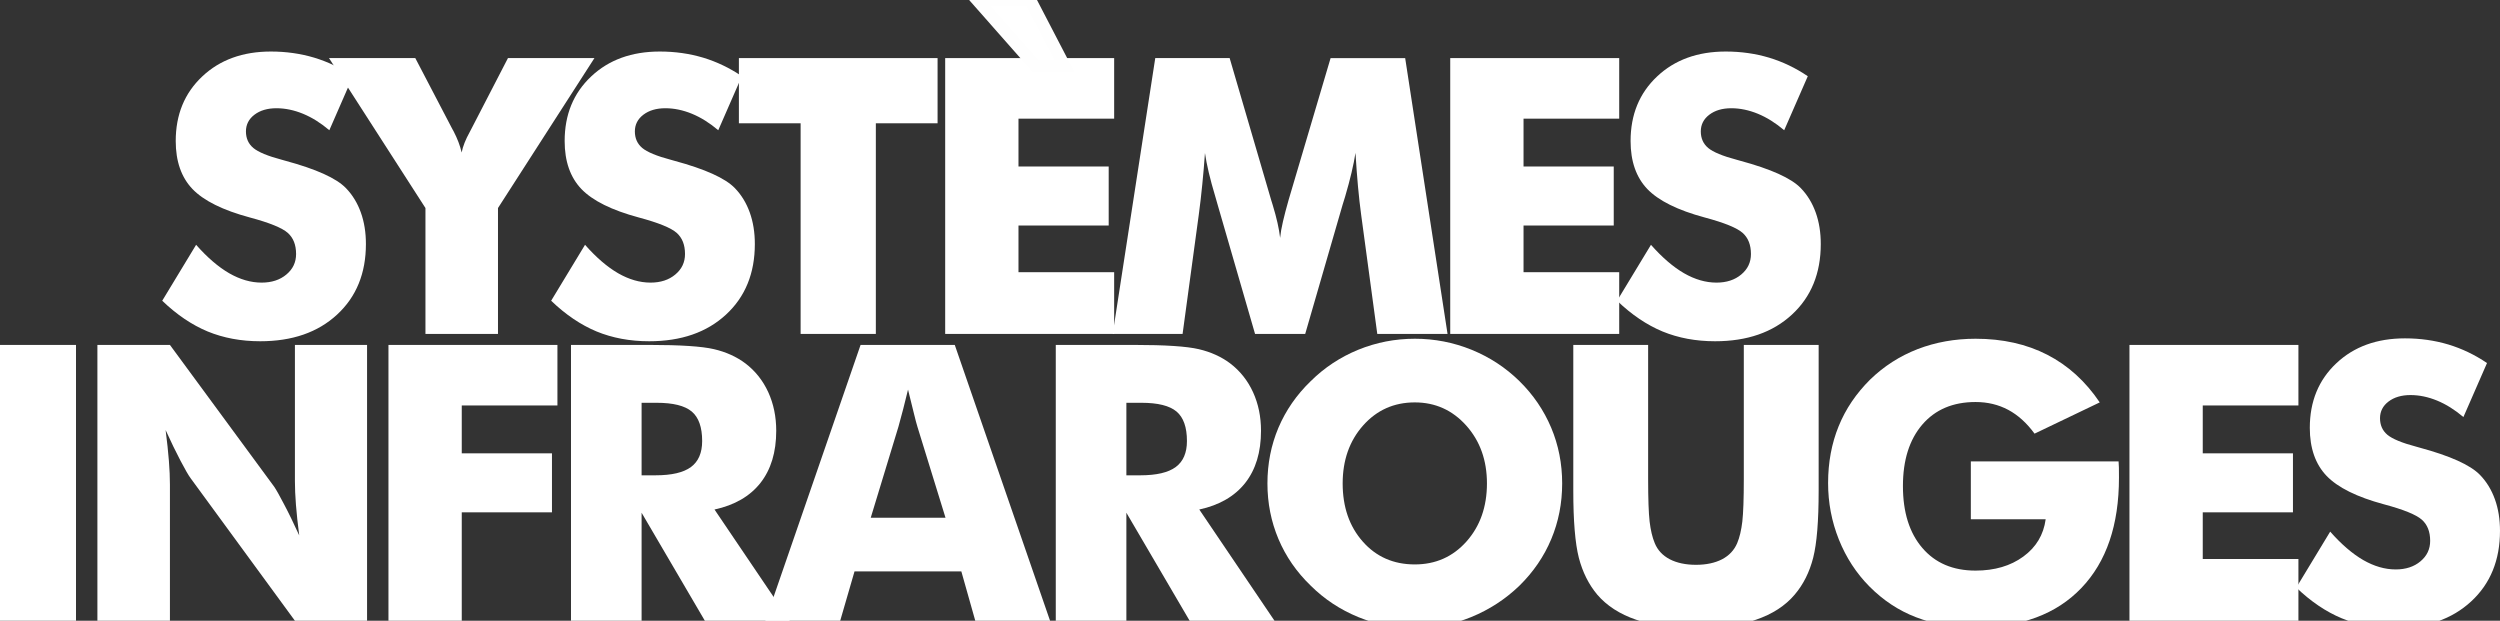 <?xml version="1.0" encoding="UTF-8"?>
<!DOCTYPE svg PUBLIC "-//W3C//DTD SVG 1.1//EN" "http://www.w3.org/Graphics/SVG/1.1/DTD/svg11.dtd">
<!-- Creator: CorelDRAW 2017 -->
<svg xmlns="http://www.w3.org/2000/svg" xml:space="preserve" width="102.933mm" height="25.558mm" version="1.1" style="shape-rendering:geometricPrecision; text-rendering:geometricPrecision; image-rendering:optimizeQuality; fill-rule:evenodd; clip-rule:evenodd"
viewBox="0 0 10293.3 2555.8"
 xmlns:xlink="http://www.w3.org/1999/xlink">
 <rect x="0" y="0" width="10293.3" height="2555.8" fill="#333333" stroke="none"/>
 <defs>
  <style type="text/css">
   <![CDATA[
    .str0 {stroke:#FEFEFE;stroke-width:50;stroke-miterlimit:22.926}
    .fil0 {fill:white;fill-rule:nonzero}
   ]]>
  </style>
 </defs>
 <g id="Ebene_x0020_1">
  <polygon class="fil0" points="8767.64,2555.82 8767.64,1420.14 9463.34,1420.14 9463.34,1669.51 9069.43,1669.51 9069.43,1866.47 9440.84,1866.47 9440.84,2109.49 9069.43,2109.49 9069.43,2301.68 9463.34,2301.68 9463.34,2555.82 "/>
  <path class="fil0" d="M8114.55 2138.08l0 -238.26 608.35 0c0.53,7.68 1.06,16.42 1.32,25.68 0.27,9.27 0.27,22.77 0.27,41.03 0,195.37 -51.63,346.8 -154.87,454.54 -102.98,107.75 -248.32,161.75 -435.48,161.75 -91.86,0 -173.92,-13.76 -245.4,-41.56 -71.74,-27.53 -135.54,-69.89 -191.93,-126.8 -53.74,-54.27 -95.57,-118.34 -125.48,-192.73 -29.65,-74.12 -44.47,-151.69 -44.47,-232.96 0,-84.71 14.56,-162.81 43.41,-233.75 28.86,-71.22 72.27,-135.01 129.45,-191.93 56.92,-55.33 122.31,-97.16 195.9,-125.75 73.86,-28.32 153.28,-42.62 238.52,-42.62 111.19,0 209.67,21.97 295.17,65.92 85.51,43.94 157.52,109.33 216.02,196.16l-268.43 128.66c-32.03,-43.94 -68.3,-76.51 -108.28,-97.95 -40.23,-21.44 -84.97,-32.3 -134.74,-32.3 -92.66,0 -165.72,30.98 -218.93,92.66 -53.21,61.95 -79.95,146.13 -79.95,253.34 0,108.01 26.74,192.99 79.95,254.94 53.21,62.21 126.27,93.18 218.93,93.18 78.62,0 144.27,-19.32 196.69,-57.71 52.68,-38.38 83.39,-89.48 92.13,-153.54l-308.15 0z"/>
  <path class="fil0" d="M6477.73 1420.14l308.15 0 0 552.48c0,81.01 2.11,139.52 6.09,174.72 4.23,35.48 11.11,65.13 21.17,88.95 11.65,28.86 32.57,51.1 61.95,66.45 29.38,15.09 65.39,22.77 107.74,22.77 42.36,0 78.1,-7.68 107.48,-22.77 29.12,-15.35 50.04,-37.59 62.22,-66.45 10.05,-23.82 16.94,-53.47 21.17,-88.95 3.97,-35.2 6.09,-93.71 6.09,-174.72l0 -77.56 0 -474.92 308.15 0 0 600.4c0,124.69 -7.42,216.55 -22.51,275.85 -15.09,59.03 -40.23,109.59 -75.97,151.69 -38.65,45.79 -91.86,80.47 -159.63,103.5 -67.77,23.04 -149.84,34.42 -246.47,34.42 -97.42,0 -179.48,-11.38 -246.99,-34.42 -67.5,-23.03 -120.98,-57.71 -160.16,-103.5 -35.21,-42.1 -60.36,-92.66 -75.71,-151.69 -15.09,-59.3 -22.77,-151.16 -22.77,-275.85l0 -117.8 0 -482.6z"/>
  <path class="fil0" d="M6431.94 1990.36c0,81.8 -15.09,158.31 -45,229.52 -29.92,71.48 -73.6,135.28 -131.04,191.66 -57.98,55.86 -124.16,98.75 -198.55,129.19 -74.39,30.18 -151.69,45.27 -231.64,45.27 -81.27,0 -159.1,-15.09 -233.22,-45.27 -74.13,-30.44 -139.25,-73.33 -195.64,-129.19 -58.5,-56.38 -102.71,-120.45 -133.16,-192.45 -30.18,-71.75 -45.26,-147.99 -45.26,-228.73 0,-81.27 15.08,-157.51 45.26,-229.25 30.45,-71.48 74.66,-135.55 133.16,-191.93 56.39,-55.86 121.51,-98.75 195.64,-129.19 74.12,-30.18 151.95,-45.27 233.22,-45.27 80.48,0 158.31,15.09 232.96,45.27 74.66,30.44 140.31,73.33 197.23,129.19 56.91,55.86 100.33,119.65 130.77,191.66 30.18,71.74 45.27,148.25 45.27,229.52zm-606.76 333.56c85.77,0 156.72,-31.5 212.84,-94.51 56.13,-63.27 84.19,-142.95 84.19,-239.05 0,-95.04 -28.33,-174.46 -85.24,-238.26 -56.92,-63.53 -127.6,-95.3 -211.79,-95.3 -85.77,0 -156.72,31.77 -212.84,95.04 -56.12,63.27 -84.18,142.95 -84.18,238.52 0,97.16 27.53,177.1 82.86,239.58 55.33,62.74 126.8,93.98 214.16,93.98z"/>
  <path class="fil0" d="M4346.97 2555.82l0 -1135.68 324.02 0c126.54,0 214.96,5.82 264.73,17.47 49.77,11.65 92.92,31.24 129.19,58.5 40.77,30.98 72.27,70.68 94.24,118.6 21.98,48.18 32.83,101.13 32.83,159.1 0,87.89 -21.71,159.37 -64.86,214.43 -43.41,55.07 -106.42,91.6 -189.28,109.6l309.73 457.98 -349.44 0 -260.49 -444.74 0 444.74 -290.67 0zm290.67 -598.82l57.18 0c66.71,0 115.42,-11.38 146.13,-34.15 30.71,-22.76 46.06,-58.5 46.06,-106.95 0,-56.91 -14.29,-97.42 -42.88,-121.51 -28.86,-24.09 -76.78,-36 -144.55,-36l-61.94 0 0 298.61z"/>
  <path class="fil0" d="M3151.21 2555.82l392.07 -1135.68 387.82 0 392.33 1135.68 -307.88 0 -57.45 -203.31 -439.71 0 -59.03 203.31 -308.15 0zm433.88 -424.09l307.88 0 -115.68 -374.86c-3.45,-11.38 -8.48,-29.65 -14.56,-55.06 -6.36,-25.42 -14.3,-57.98 -24.09,-97.69 -6.62,27.8 -13.24,54.54 -19.86,79.95 -6.35,25.15 -12.97,49.5 -19.59,72.8l-114.1 374.86z"/>
  <path class="fil0" d="M2350.97 2555.82l0 -1135.68 324.02 0c126.54,0 214.96,5.82 264.73,17.47 49.77,11.65 92.92,31.24 129.19,58.5 40.77,30.98 72.27,70.68 94.24,118.6 21.98,48.18 32.83,101.13 32.83,159.1 0,87.89 -21.71,159.37 -64.86,214.43 -43.41,55.07 -106.42,91.6 -189.28,109.6l309.73 457.98 -349.44 0 -260.49 -444.74 0 444.74 -290.67 0zm290.67 -598.82l57.18 0c66.71,0 115.42,-11.38 146.13,-34.15 30.71,-22.76 46.06,-58.5 46.06,-106.95 0,-56.91 -14.29,-97.42 -42.88,-121.51 -28.86,-24.09 -76.78,-36 -144.55,-36l-61.94 0 0 298.61z"/>
  <polygon class="fil0" points="1599.42,2555.82 1599.42,1420.14 2295.12,1420.14 2295.12,1669.51 1901.21,1669.51 1901.21,1866.47 2272.61,1866.47 2272.61,2109.49 1901.21,2109.49 1901.21,2555.82 "/>
  <path class="fil0" d="M401.03 2555.82l0 -1135.68 298.61 0 429.39 583.99c8.21,11.91 21.71,36 40.5,72 19.06,35.74 39.71,78.63 62.48,128.4 -6.09,-47.13 -10.59,-88.95 -13.5,-125.75 -2.91,-36.8 -4.24,-69.36 -4.24,-97.69l0 -560.95 297.03 0 0 1135.68 -297.03 0 -429.12 -586.37c-9,-11.92 -22.77,-36.01 -41.57,-71.74 -19.06,-36.01 -39.44,-78.36 -61.68,-127.07 6.09,47.65 10.59,89.74 13.5,126.54 2.92,36.79 4.24,69.35 4.24,97.68l0 560.96 -298.61 0z"/>
  <polygon class="fil0" points="-0,2555.82 -0,1420.14 312.91,1420.14 312.91,2555.82 "/>
  <path class="fil0" d="M6797.56 1007.96c46.06,52.15 91.33,91.06 136.07,117.01 44.74,25.68 89.21,38.65 133.69,38.65 41.3,0 75.44,-11.12 101.92,-33.36 26.74,-22.24 39.97,-50.3 39.97,-84.45 0,-37.59 -11.38,-66.71 -34.41,-87.09 -23.03,-20.39 -74.92,-41.57 -155.93,-63.27 -111.18,-29.92 -190.07,-69.1 -236.14,-117.01 -46.06,-48.18 -69.09,-114.1 -69.09,-197.75 0,-108.81 36.27,-197.23 109.07,-265.79 72.53,-68.57 167.04,-102.72 282.73,-102.72 62.74,0 122.04,8.47 178.16,25.15 56.12,16.94 109.33,42.36 159.63,76.51l-97.15 222.37c-35.21,-29.91 -71.22,-52.42 -108.28,-67.77 -36.79,-15.09 -73.33,-22.77 -109.6,-22.77 -37.06,0 -67.24,9 -90.53,26.74 -23.3,17.74 -34.95,40.77 -34.95,68.57 0,28.32 10.06,51.09 30.45,68.3 20.38,16.94 59.83,33.35 118.07,48.71 3.7,1.05 8.2,2.38 14.03,3.97 126.27,34.15 209.4,71.47 249.11,112.51 27,27.79 47.38,61.41 61.41,100.33 14.03,39.18 20.92,82.33 20.92,129.98 0,120.45 -39.45,217.34 -118.6,290.41 -79.16,73.33 -184.78,109.86 -316.62,109.86 -79.15,0 -151.16,-13.5 -216.28,-40.24 -64.86,-27 -127.33,-69.09 -187.16,-126.54l139.51 -230.31z"/>
  <path class="fil0" d="M9594.13 2188.91c46.06,52.15 91.33,91.06 136.07,117.01 44.74,25.68 89.21,38.65 133.69,38.65 41.3,0 75.44,-11.12 101.92,-33.36 26.74,-22.24 39.97,-50.3 39.97,-84.45 0,-37.59 -11.38,-66.71 -34.41,-87.09 -23.03,-20.39 -74.92,-41.57 -155.93,-63.27 -111.18,-29.92 -190.07,-69.1 -236.14,-117.01 -46.06,-48.18 -69.09,-114.1 -69.09,-197.75 0,-108.81 36.27,-197.23 109.07,-265.79 72.53,-68.57 167.04,-102.72 282.73,-102.72 62.74,0 122.04,8.47 178.16,25.15 56.12,16.94 109.33,42.36 159.63,76.51l-97.15 222.37c-35.21,-29.91 -71.22,-52.42 -108.28,-67.77 -36.79,-15.09 -73.33,-22.77 -109.6,-22.77 -37.06,0 -67.24,9 -90.53,26.74 -23.3,17.74 -34.95,40.77 -34.95,68.57 0,28.32 10.06,51.09 30.45,68.3 20.38,16.94 59.83,33.35 118.07,48.71 3.7,1.05 8.2,2.38 14.03,3.97 126.27,34.15 209.4,71.47 249.11,112.51 27,27.79 47.38,61.41 61.41,100.33 14.03,39.18 20.92,82.33 20.92,129.98 0,120.45 -39.45,217.34 -118.6,290.41 -79.16,73.33 -184.78,109.86 -316.62,109.86 -79.15,0 -151.16,-13.5 -216.28,-40.24 -64.86,-27 -127.33,-69.09 -187.16,-126.54l139.51 -230.31z"/>
  <polygon class="fil0" points="5971.08,1374.87 5971.08,239.19 6666.77,239.19 6666.77,488.56 6272.86,488.56 6272.86,685.52 6644.27,685.52 6644.27,928.54 6272.86,928.54 6272.86,1120.73 6666.77,1120.73 6666.77,1374.87 "/>
  <path class="fil0" d="M5960.06 1374.87l-289.35 0 -66.45 -491.07c-4.76,-34.68 -9,-73.07 -12.97,-115.69 -3.7,-42.35 -7.41,-88.68 -10.32,-138.71 -7.41,48.18 -21.44,108 -42.62,180.01 -4.77,14.83 -8.21,25.94 -10.33,33.36l-154.07 532.1 -206.49 0 -154.07 -532.1c-2.12,-7.42 -5.29,-18.53 -9.53,-33.36 -21.71,-72.01 -35.74,-131.57 -42.62,-179.22 -2.91,42.89 -6.62,85.51 -10.85,127.6 -3.98,42.09 -9.01,84.18 -14.56,126.01l-66.72 491.07 -287.76 0 175.25 -1135.68 306.3 0 171.27 585.57c1.06,4.24 3.18,10.86 6.36,20.39 15.88,52.15 25.94,96.89 30.18,134.22 2.11,-20.39 5.82,-42.63 11.64,-67.25 5.56,-24.61 13.51,-54.26 23.3,-88.94l172.87 -583.99 307.08 0 174.46 1135.68z"/>
  <polygon class="fil0" points="3891.63,1374.87 3891.63,239.19 4587.33,239.19 4587.33,488.56 4193.42,488.56 4193.42,685.52 4564.82,685.52 4564.82,928.54 4193.42,928.54 4193.42,1120.73 4587.33,1120.73 4587.33,1374.87 "/>
  <polygon class="fil0" points="3296.39,1374.87 3296.39,507.62 3042.26,507.62 3042.26,239.19 3860.27,239.19 3860.27,507.62 3606.12,507.62 3606.12,1374.87 "/>
  <path class="fil0" d="M2408.77 1007.96c46.06,52.15 91.33,91.06 136.07,117.01 44.74,25.68 89.21,38.65 133.69,38.65 41.3,0 75.44,-11.12 101.92,-33.36 26.74,-22.24 39.97,-50.3 39.97,-84.45 0,-37.59 -11.38,-66.71 -34.41,-87.09 -23.03,-20.39 -74.92,-41.57 -155.93,-63.27 -111.18,-29.92 -190.07,-69.1 -236.14,-117.01 -46.06,-48.18 -69.09,-114.1 -69.09,-197.75 0,-108.81 36.27,-197.23 109.07,-265.79 72.53,-68.57 167.04,-102.72 282.73,-102.72 62.74,0 122.04,8.47 178.16,25.15 56.12,16.94 109.33,42.36 159.63,76.51l-97.15 222.37c-35.21,-29.91 -71.22,-52.42 -108.28,-67.77 -36.79,-15.09 -73.33,-22.77 -109.6,-22.77 -37.06,0 -67.24,9 -90.53,26.74 -23.3,17.74 -34.95,40.77 -34.95,68.57 0,28.32 10.06,51.09 30.45,68.3 20.38,16.94 59.83,33.35 118.07,48.71 3.7,1.05 8.2,2.38 14.03,3.97 126.27,34.15 209.4,71.47 249.11,112.51 27,27.79 47.38,61.41 61.41,100.33 14.03,39.18 20.92,82.33 20.92,129.98 0,120.45 -39.45,217.34 -118.6,290.41 -79.16,73.33 -184.78,109.86 -316.62,109.86 -79.15,0 -151.16,-13.5 -216.28,-40.24 -64.86,-27 -127.33,-69.09 -187.16,-126.54l139.51 -230.31z"/>
  <path class="fil0" d="M1751.72 1374.87l0 -518.34 -397.09 -617.34 355.26 0 152.75 292.52c1.06,1.59 2.65,4.24 4.77,8.47 15.88,30.45 27,59.83 33.35,87.63 5.03,-25.42 16.15,-53.48 33.36,-84.45 2.91,-5.83 5.03,-9.53 6.09,-11.65l151.16 -292.52 356.06 0 -397.1 617.34 0 518.34 -298.61 0z"/>
  <path class="fil0" d="M807.44 1007.96c46.06,52.15 91.33,91.06 136.07,117.01 44.74,25.68 89.21,38.65 133.69,38.65 41.3,0 75.44,-11.12 101.92,-33.36 26.74,-22.24 39.97,-50.3 39.97,-84.45 0,-37.59 -11.38,-66.71 -34.41,-87.09 -23.03,-20.39 -74.92,-41.57 -155.93,-63.27 -111.18,-29.92 -190.07,-69.1 -236.14,-117.01 -46.06,-48.18 -69.09,-114.1 -69.09,-197.75 0,-108.81 36.27,-197.23 109.07,-265.79 72.53,-68.57 167.04,-102.72 282.73,-102.72 62.74,0 122.04,8.47 178.16,25.15 56.12,16.94 109.33,42.36 159.63,76.51l-97.15 222.37c-35.21,-29.91 -71.22,-52.42 -108.28,-67.77 -36.79,-15.09 -73.33,-22.77 -109.6,-22.77 -37.06,0 -67.24,9 -90.53,26.74 -23.3,17.74 -34.95,40.77 -34.95,68.57 0,28.32 10.06,51.09 30.45,68.3 20.38,16.94 59.83,33.35 118.07,48.71 3.7,1.05 8.2,2.38 14.03,3.97 126.27,34.15 209.4,71.47 249.11,112.51 27,27.79 47.38,61.41 61.41,100.33 14.03,39.18 20.92,82.33 20.92,129.98 0,120.45 -39.45,217.34 -118.6,290.41 -79.16,73.33 -184.78,109.86 -316.62,109.86 -79.15,0 -151.16,-13.5 -216.28,-40.24 -64.86,-27 -127.33,-69.09 -187.16,-126.54l139.51 -230.31z"/>
  <polygon class="fil0 str0" points="4023.53,0 4241.5,0 4382.67,271.74 4263.21,271.74 "/>
 </g>
</svg>
